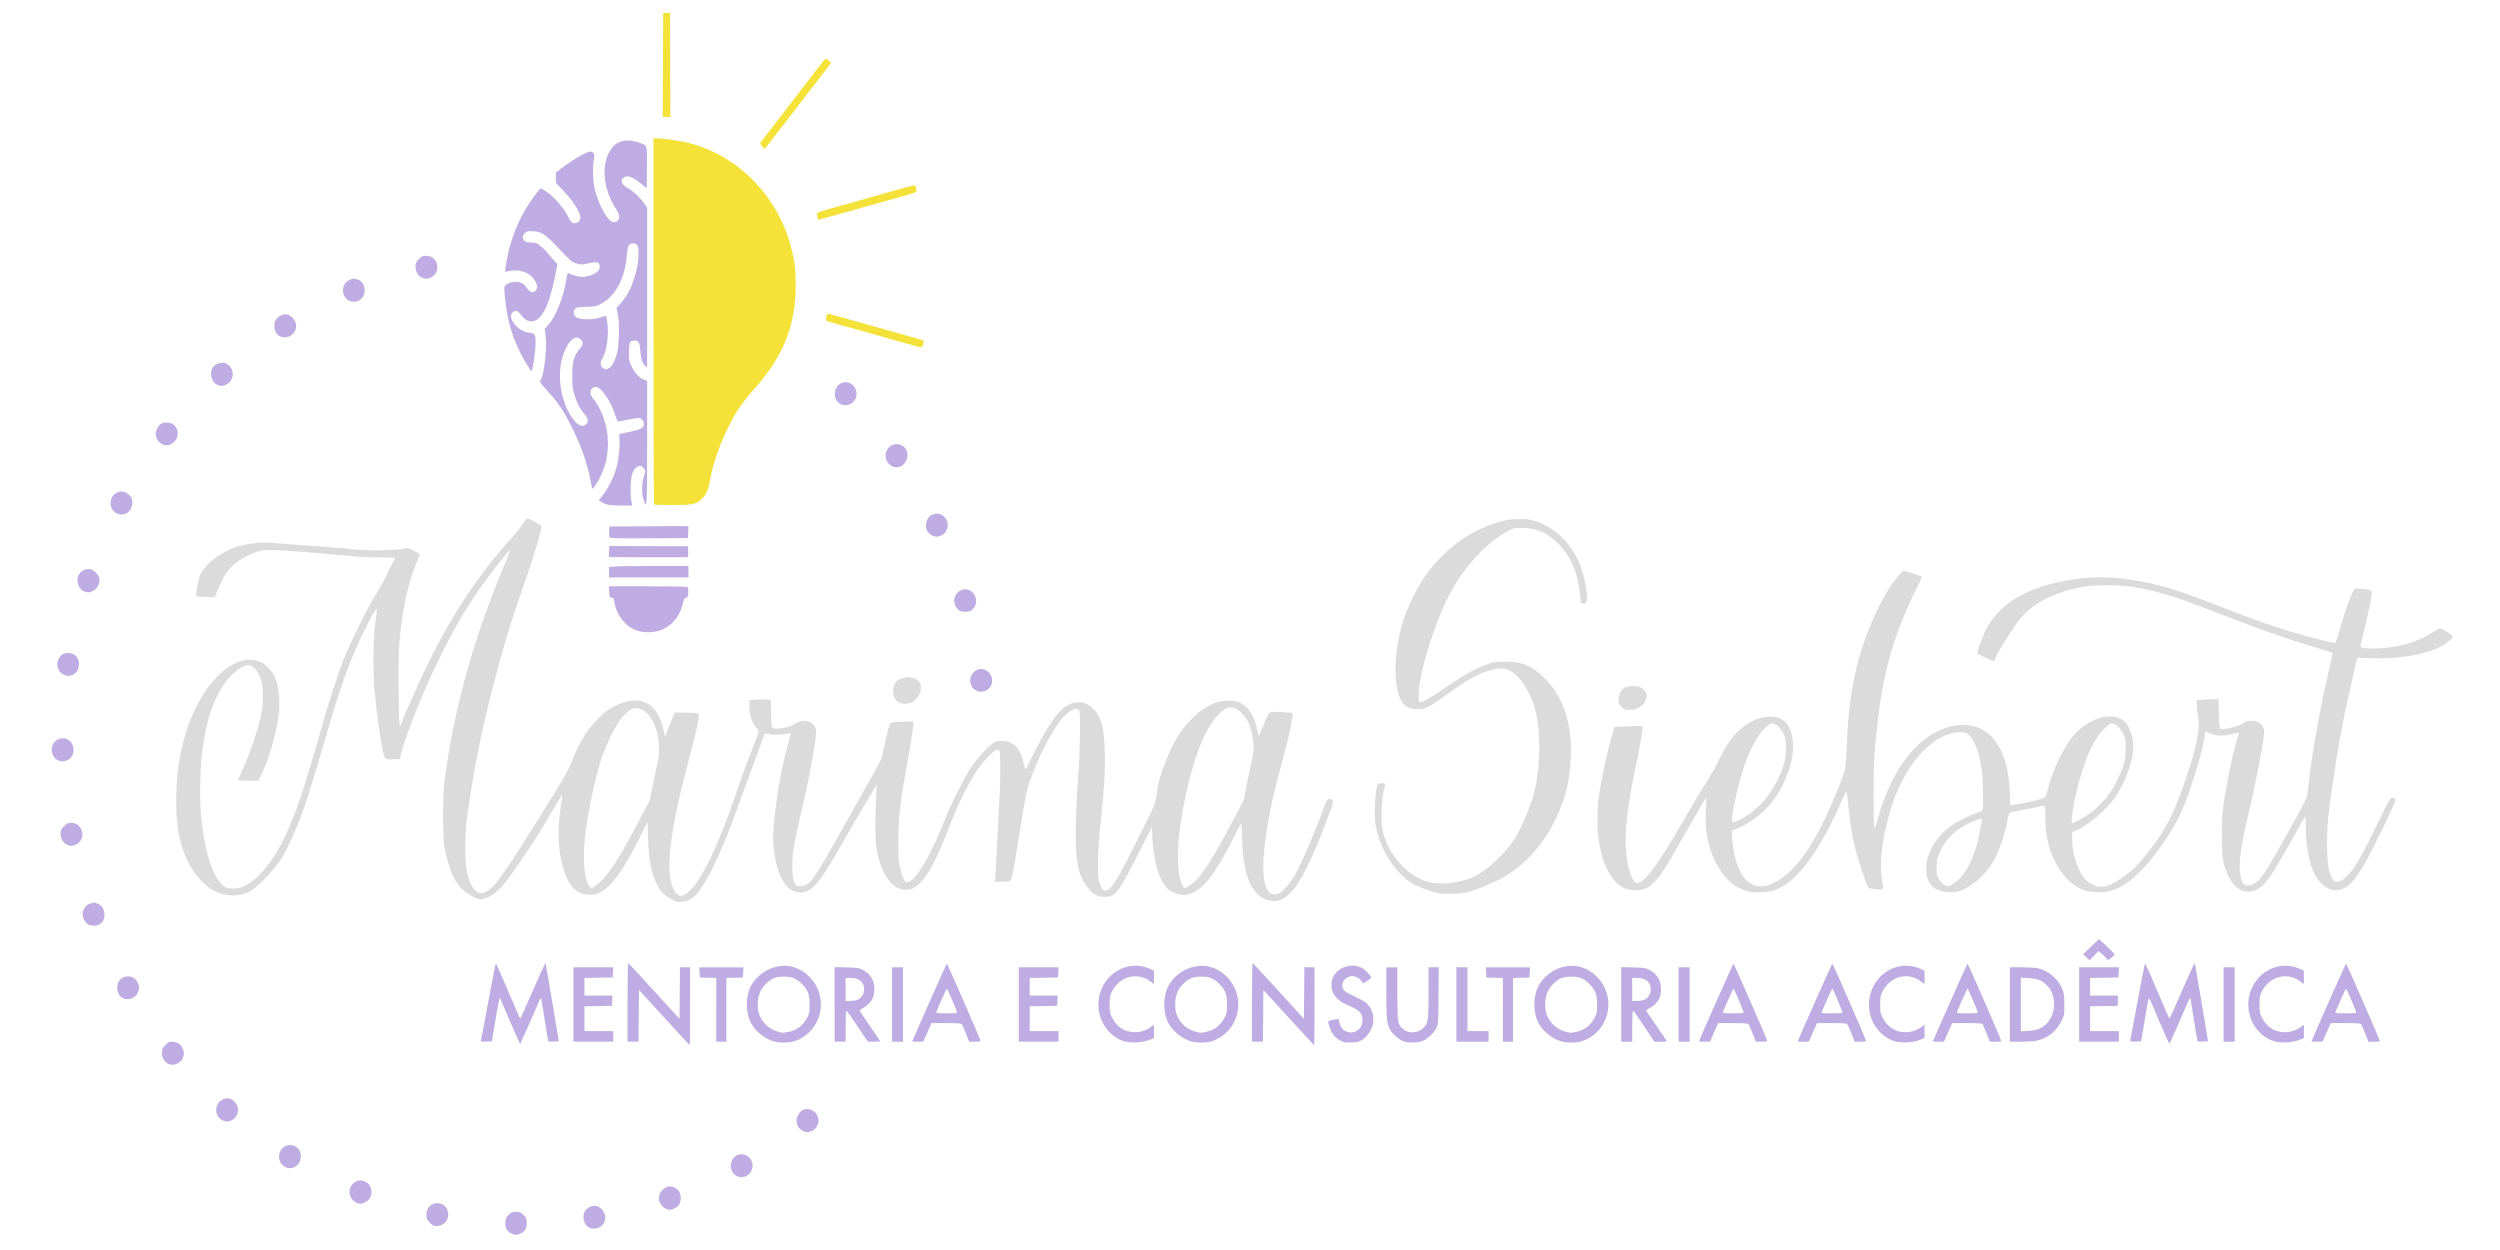 <svg xmlns="http://www.w3.org/2000/svg" xmlns:xlink="http://www.w3.org/1999/xlink" id="Camada_1" x="0px" y="0px" viewBox="0 0 800 400" style="enable-background:new 0 0 800 400;" xml:space="preserve"><style type="text/css">	.st0{fill:#BFACE2;}	.st1{fill:#F4E238;}	.st2{fill:#DBDBDB;}</style><path class="st0" d="M134.92,88.81c-1.16-0.53-1.96-1.96-1.96-3.51c0-1.06,0.15-1.39,1.05-2.34c0.94-0.99,1.19-1.1,2.4-1.1 c3.7,0,4.92,5.03,1.67,6.85C136.98,89.33,136.11,89.36,134.92,88.81z M111.67,96.19c-1.84-0.84-2.51-3.47-1.35-5.27 c1.85-2.88,5.97-1.92,6.34,1.48C116.98,95.43,114.37,97.42,111.67,96.19z M89.36,107.5c-0.99-0.56-1.56-1.8-1.56-3.4 c0-1.12,0.14-1.46,0.91-2.27c1.6-1.68,3.6-1.67,5.02,0.03c1.07,1.28,1.29,2.22,0.81,3.64C93.83,107.62,91.29,108.6,89.36,107.5z  M69.49,123.12c-1.72-0.78-2.48-3.38-1.56-5.26c0.8-1.61,3.4-2.3,4.87-1.29c2.5,1.72,2.17,5.34-0.6,6.58 C71.12,123.63,70.6,123.63,69.49,123.12z M269.63,129.58c-3.37-0.94-3.33-6.17,0.05-7.15c2.93-0.85,5.43,2.47,4.01,5.34 C273.02,129.13,271.11,129.99,269.63,129.58z M52.11,142.23c-1.08-0.47-1.88-1.42-2.18-2.58c-0.23-0.9-0.18-1.31,0.25-2.34 c0.68-1.61,1.79-2.26,3.6-2.07c1.56,0.16,2.52,0.97,2.96,2.5C57.55,140.55,54.66,143.35,52.11,142.23z M285.56,149.23 c-2.43-1.14-2.92-4.46-0.92-6.23c2.24-1.97,5.76-0.41,5.76,2.57C290.39,148.36,287.83,150.3,285.56,149.23z M195.36,117.45 c0.77-0.68,1.58-2.44,2.22-4.83c0.17-0.62,0.37-2.99,0.46-5.26c0.11-3.23,0.05-4.64-0.3-6.47l-0.45-2.34l1.43-1.64 c1.94-2.22,3.1-4.34,4.16-7.62c1.02-3.13,1.46-5.62,1.46-8.29c0-2.29-0.45-3.11-1.72-3.11c-1.45,0-1.8,0.68-2.08,4.12 c-0.62,7.45-3.85,13.16-8.77,15.5c-1.09,0.51-1.89,0.65-4.26,0.69c-2.38,0.05-3.03,0.15-3.46,0.56c-0.76,0.72-0.58,2.03,0.39,2.78 c1.08,0.84,5.54,0.83,7.83-0.02c0.86-0.32,1.62-0.48,1.69-0.36c0.07,0.11,0.26,1.2,0.42,2.41c0.5,3.76-0.31,9.21-1.67,11.23 c-0.66,0.97-0.65,2.08,0.03,2.79C193.43,118.35,194.39,118.3,195.36,117.45z M187.57,135.73c0.85-0.9,0.67-1.81-0.68-3.41 c-1.45-1.71-2.29-3.38-3.15-6.24c-0.54-1.8-0.63-2.69-0.62-5.95c0.02-4.46,0.5-6.2,2.32-8.41c1.25-1.51,1.3-2.43,0.19-3.29 c-1.43-1.11-3.21,0.14-4.69,3.29c-3.03,6.46-2.07,15.93,2.24,22.13C184.79,136.15,186.48,136.88,187.57,135.73z M194.12,161.4 c-0.64-0.21-1.46-0.59-1.83-0.84l-0.67-0.46l1.3-1.64c1.66-2.1,3.66-6.15,4.36-8.85c0.72-2.78,1.18-7.09,0.96-9.12 c-0.1-0.9-0.12-1.63-0.05-1.63c0.07,0,1.63-0.32,3.47-0.71c3.59-0.77,4.37-1.22,4.37-2.53c0-1.07-0.79-1.86-1.86-1.86 c-0.49,0-2.05,0.27-3.48,0.59c-1.42,0.33-2.73,0.53-2.92,0.46c-0.19-0.08-0.56-0.89-0.84-1.8c-0.88-2.95-2.58-6.06-4.45-8.11 c-1.1-1.21-2.35-1.43-3.11-0.54c-0.74,0.85-0.55,1.95,0.6,3.4c3.16,4.01,4.92,10.08,4.53,15.62c-0.24,3.31-0.8,5.63-2.06,8.45 c-1.03,2.31-2.63,4.79-2.9,4.5c-0.07-0.08-0.37-1.34-0.64-2.82c-1.05-5.5-2.92-10.8-5.96-16.92c-2.24-4.5-4.22-7.54-6.81-10.44 c-3.74-4.19-3.53-3.87-3.06-4.63c1.08-1.79,2.03-10.34,1.54-13.96l-0.31-2.29l1.26-1.42c2.11-2.37,4.48-8.08,5.39-12.96 c0.75-4.06,0.59-3.7,1.46-3.23c0.42,0.23,1.54,0.57,2.5,0.75c1.46,0.28,2,0.26,3.47-0.14c2.33-0.63,3.53-1.59,3.53-2.84 c0-1.69-0.77-1.87-4.33-1.01c-1.29,0.32-1.7,0.3-3.11-0.13c-1.53-0.46-1.85-0.73-5.55-4.66c-4.45-4.73-5.56-5.48-8.37-5.65 c-1.49-0.09-1.87-0.01-2.5,0.51c-0.51,0.41-0.74,0.88-0.74,1.43c0,1.16,0.87,1.69,2.74,1.69c1.36,0,1.69,0.13,2.83,1.03 c0.7,0.56,1.59,1.43,1.98,1.91c0.38,0.48,1.33,1.59,2.1,2.45l1.41,1.57l-0.77,3.9c-1.91,9.64-4.41,14.37-7.57,14.37 c-1.18,0-2.14-0.6-3.33-2.1c-1.1-1.39-1.61-1.56-2.56-0.86c-2.17,1.59,1.56,6.27,5.25,6.59c1.74,0.15,1.99,0.54,1.99,2.99 c0,2.78-0.91,9.26-1.3,9.25c-0.33,0-2.57-3.75-3.97-6.65c-2.47-5.11-3.93-10.54-4.52-16.84c-0.32-3.51-0.32-3.51,0.3-4.04 c1.34-1.13,3.81-1.32,5.41-0.41c0.36,0.21,0.97,0.87,1.36,1.47c0.88,1.37,2.14,1.65,2.83,0.63c0.62-0.93,0.54-1.65-0.35-3.12 c-1.64-2.7-5.2-3.85-8.92-2.88c-0.63,0.17-0.64,0.14-0.45-1.22c0.89-6.5,2.96-12.69,6.05-18.12c1.1-1.94,3.42-5.29,4.47-6.46 l0.71-0.79l1.04,0.55c2.58,1.38,6.26,5.43,7.77,8.55c0.76,1.57,1.26,2.04,2.16,2.04c0.97,0,1.75-0.84,1.75-1.89 c0-1.52-2.21-5.03-5.16-8.18l-2.68-2.87v-3.24l1.82-1.41c3.93-3.04,8.59-5.62,9.55-5.3c0.84,0.28,1.1,1.09,0.8,2.46 c-0.47,2.12-0.34,6.99,0.25,9.39c0.97,3.97,2.69,7.68,4.51,9.73c0.97,1.09,2.18,1.27,2.9,0.43c0.71-0.82,0.53-1.94-0.59-3.68 c-4.62-7.14-4.92-15.85-0.72-20.18c1.74-1.79,4.52-2.2,7.79-1.14c3.08,1,2.92,0.53,2.83,8.12l-0.07,6.56l-2.1-1.66 c-2.41-1.91-3.88-2.47-5-1.91c-1.53,0.77-1.14,2.38,0.82,3.39c1.68,0.87,4.1,3.1,5.46,5.04l0.95,1.37v51.19l-0.57-0.54 c-1-0.95-1.41-2.18-1.59-4.73c-0.2-2.8-0.54-3.41-1.89-3.41c-1.47,0-1.76,0.61-1.76,3.72c0,2.55,0.07,2.91,0.89,4.66 c0.96,2.05,2.52,3.69,4.01,4.2l0.91,0.31v19.85c0,20.9-0.04,21.55-1.14,18.22c-0.66-1.99-0.62-5.08,0.09-7.34 c0.54-1.73,0.55-1.88,0.13-2.55c-1.07-1.7-2.88-1.01-3.8,1.44c-0.57,1.54-0.75,6.13-0.33,8.83l0.23,1.49l-3.47-0.02 C196.66,161.79,194.82,161.63,194.12,161.4z M37.05,164.11c-3.02-1.99-1.68-6.84,1.89-6.84c1.06,0,2.59,0.98,3.1,1.99 c0.61,1.2,0.27,3.31-0.69,4.31C40.27,164.73,38.34,164.96,37.05,164.11z M297.86,171.09c-1.25-0.88-1.65-1.77-1.51-3.42 c0.28-3.51,4.66-4.54,6.42-1.52C304.69,169.46,300.92,173.26,297.86,171.09z M194.98,171.92c-0.08-0.22-0.11-1.08-0.06-1.91 l0.08-1.53l25.3-0.15l-0.08,1.92l-0.08,1.92l-12.51,0.07C197.21,172.3,195.1,172.25,194.98,171.92z M207.36,178.33l-12.52-0.07 l0.16-3.53l25.15,0.08l0.08,1.63c0.04,0.9-0.02,1.71-0.14,1.8C219.98,178.33,214.25,178.37,207.36,178.33z M194.87,183.12v-1.66 l2.07-0.18c1.14-0.1,6.86-0.18,12.71-0.18h10.64v3.69h-25.42V183.12z M27.38,189.39c-2.24-0.6-3.3-3.51-2.06-5.64 c0.73-1.25,2.6-1.98,3.91-1.53c1.06,0.37,2.24,1.66,2.5,2.73c0.41,1.73-0.66,3.66-2.41,4.35C28.52,189.62,28.26,189.63,27.38,189.39 z M306.91,195.32c-0.49-0.32-1.03-1.05-1.29-1.74c-1.47-3.85,3.34-6.86,5.88-3.69c1.26,1.57,1.15,3.72-0.25,5.1 C310.33,195.91,308.08,196.08,306.91,195.32z M204.02,201.83c-2.08-0.72-3.2-1.5-4.73-3.27c-1.37-1.59-2.43-3.94-2.7-6 c-0.14-1.07-0.26-1.24-0.87-1.32c-0.67-0.08-0.71-0.18-0.79-1.86l-0.08-1.77l12.38,0c6.81,0,12.54,0.11,12.74,0.24 c0.24,0.16,0.33,0.73,0.27,1.77c-0.07,1.34-0.16,1.55-0.69,1.62c-0.41,0.06-0.66,0.34-0.76,0.85c-0.93,4.56-3.09,7.55-6.74,9.3 C209.91,202.42,206.28,202.62,204.02,201.83z M20.02,215.7c-1.71-1.09-2.2-3.41-1.09-5.14c0.84-1.31,1.69-1.72,3.26-1.58 c4.35,0.38,4.01,7.28-0.36,7.28C21.31,216.25,20.49,216,20.02,215.7z M311.92,220.71c-1.86-1.31-1.97-4.17-0.22-5.71 c1.08-0.96,1.95-1.16,3.23-0.76c2.06,0.65,3.15,3.06,2.26,5.03C316.26,221.3,313.74,222,311.92,220.71z M18.85,243.45 c-2.53-1.09-3.11-4.52-1.08-6.31c2.32-2.04,5.77-0.39,5.77,2.76c0,2.01-1.13,3.37-3.06,3.69C19.96,243.67,19.23,243.61,18.85,243.45 z M21.36,270.27c-1.17-0.53-1.97-1.96-1.97-3.51c0-1.06,0.15-1.39,1.05-2.34c0.9-0.95,1.22-1.1,2.23-1.09c1.5,0,2.36,0.46,3.13,1.67 c1.12,1.74,0.52,4.19-1.27,5.17C23.42,270.79,22.55,270.82,21.36,270.27z M27.94,295.61c-2.13-1.75-1.92-4.98,0.4-6.22 c1.24-0.66,1.85-0.69,3.09-0.14c2.46,1.08,2.72,5.27,0.41,6.53C30.68,296.41,28.81,296.33,27.94,295.61z M667.64,306.34l-1.03-0.94 l1.59-1.58c0.88-0.87,2.02-1.97,2.54-2.44l0.95-0.86l2.48,2.31c1.36,1.27,2.48,2.44,2.49,2.59c0.01,0.16-0.45,0.63-1.03,1.06 l-1.04,0.77l-0.51-0.59c-0.28-0.32-0.97-0.97-1.54-1.45l-1.03-0.86l-1.41,1.46l-1.42,1.47L667.64,306.34z M39.1,319.27 c-1.03-0.67-1.59-1.84-1.59-3.33c0-3.7,4.85-4.86,6.54-1.56c0.61,1.2,0.62,2.02,0.04,3.3C43.24,319.55,40.75,320.34,39.1,319.27z  M754.01,324.06c0-0.4-3.09-7.72-3.27-7.72c-0.13,0-2.81,5.94-3.42,7.58c-0.1,0.27,0.66,0.36,3.28,0.36 C752.48,324.28,754.01,324.18,754.01,324.06z M739.68,333.21c0-0.23,10.85-24.65,11.04-24.86c0.13-0.14,10.16,22.8,10.81,24.74 c0.05,0.15-0.72,0.26-1.76,0.26h-1.86l-1.04-2.62c-0.58-1.44-1.16-2.78-1.31-2.98c-0.19-0.26-1.52-0.36-4.98-0.36h-4.72l-2.66,5.95 h-1.76C740.47,333.35,739.68,333.29,739.68,333.21z M711.56,321.44v-11.91h3.52v23.82h-3.52V321.44z M665.33,321.44v-11.91h12.74 l-0.08,1.63l-0.08,1.63l-9.06,0.16v5.65h8.95l-0.08,1.63l-0.08,1.63l-4.4,0.08l-4.39,0.08v7.92h9.19v3.4h-12.71V321.44z  M652.67,329.16c3.3-1.53,5.1-5.27,4.5-9.31c-0.31-2.06-1-3.45-2.36-4.73c-1.57-1.49-2.79-1.94-5.64-2.11l-2.5-0.15v17.17l2.38-0.14 C650.6,329.79,651.86,329.54,652.67,329.16z M643.16,321.44v-11.91h3.77c2.08,0,4.42,0.14,5.21,0.31c3.35,0.74,6.61,3.53,7.83,6.71 c0.52,1.37,0.63,2.15,0.63,4.9c0,3.12-0.03,3.36-0.87,5.13c-1.62,3.44-4.72,5.88-8.22,6.48c-0.95,0.16-3.21,0.3-5.03,0.3h-3.31 V321.44z M632.89,324.06c0-0.4-3.09-7.72-3.27-7.72c-0.13,0-2.81,5.94-3.42,7.58c-0.1,0.27,0.66,0.36,3.28,0.36 C631.35,324.28,632.89,324.18,632.89,324.06z M618.55,333.21c0-0.23,10.85-24.65,11.04-24.86c0.13-0.14,10.16,22.8,10.81,24.74 c0.05,0.15-0.72,0.26-1.77,0.26h-1.86l-1.04-2.62c-0.58-1.44-1.17-2.78-1.31-2.98c-0.19-0.26-1.53-0.36-4.98-0.36h-4.72l-2.66,5.95 h-1.76C619.34,333.35,618.55,333.29,618.55,333.21z M589.62,324.06c0-0.4-3.09-7.72-3.27-7.72c-0.14,0-2.82,5.94-3.42,7.58 c-0.1,0.27,0.66,0.36,3.28,0.36C588.09,324.28,589.62,324.18,589.62,324.06z M575.29,333.21c0-0.23,10.84-24.65,11.04-24.86 c0.13-0.14,10.16,22.8,10.81,24.74c0.05,0.15-0.73,0.26-1.77,0.26h-1.86l-1.05-2.62c-0.57-1.44-1.16-2.78-1.31-2.98 c-0.19-0.26-1.52-0.36-4.98-0.36h-4.71l-2.66,5.95h-1.77C576.09,333.35,575.29,333.29,575.29,333.21z M557.99,324.06 c0-0.4-3.09-7.72-3.27-7.72c-0.13,0-2.81,5.94-3.42,7.58c-0.1,0.27,0.66,0.36,3.28,0.36C556.45,324.28,557.99,324.18,557.99,324.06z  M543.66,333.21c0-0.23,10.85-24.65,11.04-24.86c0.13-0.14,10.16,22.8,10.81,24.74c0.05,0.15-0.72,0.26-1.76,0.26h-1.86l-1.04-2.62 c-0.58-1.44-1.16-2.78-1.31-2.98c-0.19-0.26-1.52-0.36-4.98-0.36h-4.72l-2.66,5.95h-1.76C544.45,333.35,543.66,333.29,543.66,333.21 z M537.17,321.44v-11.91h3.51v23.82h-3.51V321.44z M526.22,319.9c1.14-0.5,2.02-1.94,2.02-3.28c-0.01-2.32-1.57-3.68-4.22-3.68 h-1.72v7.37h1.5C524.62,320.31,525.71,320.12,526.22,319.9z M518.78,321.41v-11.94l3.88,0.1c3.68,0.1,3.96,0.15,5.47,0.96 c2.6,1.39,3.85,4.31,3.26,7.6c-0.3,1.7-1.67,3.49-3.29,4.32c-0.91,0.47-1.39,0.88-1.28,1.08c0.1,0.18,1.62,2.39,3.38,4.93 c1.76,2.53,3.19,4.67,3.19,4.75c0,0.08-0.89,0.14-1.99,0.14h-1.99l-3.29-4.96c-1.81-2.73-3.41-4.96-3.55-4.96 c-0.15,0-0.26,2.01-0.26,4.96v4.96h-3.51V321.41z M480.93,323.16v-10.2l-2.64-0.08l-2.64-0.08l-0.08-1.63l-0.08-1.63h14.11 l-0.08,1.63l-0.08,1.63l-2.64,0.08l-2.64,0.08v20.39h-3.24V323.16z M466.06,321.44v-11.91h3.52v20.42h6.76v3.4h-10.28V321.44z  M326,321.44v-11.91h12.73l-0.08,1.63l-0.08,1.63l-9.06,0.16v5.65h8.95l-0.08,1.63l-0.08,1.63l-8.78,0.16v7.92h9.19v3.4H326V321.44z  M306.27,324.06c0-0.4-3.09-7.72-3.26-7.72c-0.14,0-2.82,5.94-3.42,7.58c-0.1,0.27,0.66,0.36,3.28,0.36 C304.73,324.28,306.27,324.18,306.27,324.06z M291.93,333.21c0-0.23,10.85-24.65,11.04-24.86c0.13-0.14,10.16,22.8,10.81,24.74 c0.05,0.15-0.73,0.26-1.77,0.26h-1.86l-1.05-2.62c-0.57-1.44-1.16-2.78-1.31-2.98c-0.19-0.26-1.52-0.36-4.98-0.36h-4.71l-2.66,5.95 h-1.76C292.73,333.35,291.93,333.29,291.93,333.21z M285.45,321.44v-11.91h3.52v23.82h-3.52V321.44z M274.5,319.9 c1.14-0.5,2.02-1.94,2.02-3.28c0-2.32-1.57-3.68-4.22-3.68h-1.72v7.37h1.5C272.9,320.31,273.99,320.12,274.5,319.9z M267.06,321.41 v-11.94l3.88,0.1c3.68,0.1,3.96,0.15,5.47,0.96c2.6,1.39,3.85,4.31,3.26,7.6c-0.3,1.7-1.67,3.49-3.29,4.32 c-0.91,0.47-1.39,0.88-1.28,1.08c0.1,0.18,1.62,2.39,3.38,4.93c1.76,2.53,3.19,4.67,3.19,4.75c0,0.08-0.9,0.14-1.99,0.14h-1.99 l-3.29-4.96c-1.81-2.73-3.41-4.96-3.55-4.96c-0.15,0-0.25,2.01-0.25,4.96v4.96h-3.52V321.41z M229.21,323.16v-10.2l-2.64-0.08 l-2.64-0.08l-0.08-1.63l-0.08-1.63h14.12l-0.08,1.63l-0.08,1.63l-2.64,0.08l-2.64,0.08v20.39h-3.25V323.16z M183.51,321.44v-11.91 h12.74l-0.08,1.63l-0.08,1.63l-9.06,0.16v5.65h8.95l-0.08,1.63l-0.08,1.63l-4.4,0.08l-4.39,0.08v7.92h9.19v3.4h-12.71V321.44z  M727.32,333.1c-5.39-1.98-8.66-7.8-7.7-13.69c1.3-7.94,9.42-12.59,16.37-9.36l1.26,0.58v4.29l-1.13-0.85 c-4.16-3.16-9.88-1.67-12.34,3.23c-0.64,1.28-0.73,1.77-0.73,4.14c0,2.37,0.09,2.86,0.72,4.11c1.57,3.1,4.11,4.73,7.38,4.76 c1.95,0.01,3.79-0.64,5.49-1.95l0.61-0.47v4.28l-1.55,0.63C733.52,333.69,729.32,333.84,727.32,333.1z M605.92,333.1 c-5.39-1.98-8.66-7.8-7.69-13.69c1.3-7.94,9.41-12.59,16.36-9.36l1.26,0.58v4.29l-1.13-0.85c-4.16-3.16-9.88-1.67-12.34,3.23 c-0.64,1.28-0.73,1.77-0.73,4.14c0,2.37,0.08,2.86,0.72,4.11c1.57,3.1,4.11,4.73,7.38,4.76c1.95,0.01,3.79-0.64,5.48-1.95l0.61-0.47 v4.28l-1.56,0.63C612.13,333.69,607.92,333.84,605.92,333.1z M504.33,330.21c2.71-0.53,4.75-2.15,6.13-4.87 c0.51-1,0.61-1.65,0.61-3.89c0-3.14-0.51-4.57-2.32-6.44c-1.81-1.88-3.26-2.49-5.93-2.49c-2.68,0-4.12,0.61-5.93,2.49 c-1.56,1.62-2.28,3.36-2.4,5.74c-0.12,2.44,0.23,3.92,1.37,5.69c1.45,2.25,3.64,3.58,6.71,4.06 C502.66,330.51,503.45,330.38,504.33,330.21z M499.18,333.12c-2.8-1.01-5.42-3.18-6.77-5.58c-1.91-3.42-1.9-8.79,0.03-12.25 c2.43-4.36,7.82-6.97,12.5-6.06c3.68,0.71,6.96,3.37,8.61,6.99c3.1,6.8-0.38,14.77-7.45,17.01 C504.37,333.78,500.85,333.73,499.18,333.12z M449.39,333.33c-1.29-0.39-3.3-1.96-4.21-3.28c-1.36-1.96-1.56-3.58-1.56-12.5l0-8.01 h3.52l0,8.15c0,5.08,0.11,8.57,0.3,9.28c1.02,3.85,6.3,4.6,8.69,1.24c0.87-1.21,1-2.68,1.01-10.81l0-7.87h3.27l-0.08,9.15 c-0.08,8.79-0.1,9.19-0.67,10.31c-0.81,1.59-3.06,3.65-4.6,4.2C453.69,333.67,450.77,333.74,449.39,333.33L449.39,333.33z  M428.82,332.92c-0.84-0.45-1.74-1.23-2.24-1.93c-0.81-1.15-1.74-3.74-1.49-4.16c0.07-0.12,0.58-0.3,1.14-0.39 c0.56-0.1,1.29-0.25,1.6-0.35c0.51-0.15,0.6-0.02,0.77,1c0.73,4.52,6.95,4.35,7.37-0.21c0.23-2.51-0.75-3.57-4.88-5.34 c-3.3-1.41-5.06-3.59-5.05-6.26c0.01-2.73,1.77-5.07,4.44-5.9c2.76-0.86,5.22-0.25,7.1,1.78c0.64,0.69,1.16,1.43,1.16,1.63 c0,0.21-0.57,0.72-1.28,1.13l-1.28,0.75l-0.51-0.73c-0.97-1.4-2.97-1.98-4.32-1.25c-1.27,0.69-1.81,1.45-1.81,2.58 c0,1.46,0.73,2.14,3.73,3.49c1.3,0.58,2.87,1.43,3.5,1.88c3.97,2.85,3.52,9.17-0.86,12.09c-0.9,0.6-1.5,0.75-3.39,0.84 C430.47,333.66,430.09,333.6,428.82,332.92z M385.91,330.21c2.72-0.53,4.75-2.15,6.13-4.87c0.51-1,0.61-1.65,0.61-3.89 c0-3.14-0.51-4.57-2.31-6.44c-1.82-1.88-3.26-2.49-5.93-2.49c-2.67,0-4.12,0.61-5.93,2.49c-1.56,1.62-2.28,3.36-2.4,5.74 c-0.12,2.44,0.23,3.92,1.38,5.69c1.45,2.25,3.64,3.58,6.71,4.06C384.24,330.51,385.03,330.38,385.91,330.21z M380.75,333.12 c-2.79-1.01-5.43-3.18-6.77-5.58c-1.92-3.42-1.9-8.79,0.03-12.25c2.43-4.36,7.82-6.97,12.5-6.06c3.68,0.71,6.96,3.37,8.61,6.99 c3.1,6.8-0.38,14.77-7.45,17.01C385.95,333.78,382.42,333.73,380.75,333.12z M359.34,333.1c-5.39-1.98-8.66-7.8-7.69-13.69 c1.3-7.94,9.41-12.59,16.36-9.36l1.26,0.58v4.29l-1.13-0.85c-4.16-3.16-9.88-1.67-12.33,3.23c-0.64,1.28-0.73,1.77-0.73,4.14 c0,2.37,0.09,2.86,0.72,4.11c1.57,3.1,4.11,4.73,7.38,4.76c1.95,0.01,3.79-0.64,5.48-1.95l0.61-0.47v4.28l-1.55,0.63 C365.54,333.69,361.33,333.84,359.34,333.1z M252.34,330.21c2.72-0.53,4.75-2.15,6.13-4.87c0.51-1,0.61-1.65,0.61-3.89 c0-3.14-0.51-4.57-2.31-6.44c-1.81-1.88-3.26-2.49-5.93-2.49c-2.68,0-4.11,0.61-5.93,2.49c-1.56,1.62-2.28,3.36-2.4,5.74 c-0.12,2.44,0.23,3.92,1.37,5.69c1.45,2.25,3.64,3.58,6.71,4.06C250.67,330.51,251.46,330.38,252.34,330.21z M247.18,333.12 c-2.8-1.01-5.42-3.18-6.77-5.58c-1.91-3.42-1.9-8.79,0.03-12.25c2.43-4.36,7.82-6.97,12.5-6.06c3.68,0.71,6.96,3.37,8.61,6.99 c3.1,6.8-0.38,14.77-7.45,17.01C252.38,333.78,248.86,333.73,247.18,333.12z M691.01,326.91c-1.68-4.02-3.15-7.42-3.26-7.54 c-0.18-0.23-0.62,2.01-1.98,10.16l-0.61,3.69l-1.8,0.08c-1.39,0.06-1.78,0-1.69-0.29c0.06-0.2,1.11-5.79,2.33-12.41 c1.22-6.63,2.3-12.15,2.4-12.27c0.1-0.12,1.87,3.81,3.93,8.72c2.06,4.91,3.82,8.93,3.9,8.92c0.08,0,1.92-4.08,4.07-9.05 c2.16-4.98,3.97-8.9,4.04-8.71c0.06,0.19,1.04,5.89,2.18,12.67l2.06,12.33l-1.6,0.08c-0.88,0.05-1.67,0.01-1.75-0.07 c-0.08-0.09-0.6-3.16-1.16-6.82c-0.56-3.66-1.07-6.82-1.13-7.01c-0.06-0.19-0.36,0.22-0.66,0.92c-2.19,5.14-5.87,13.51-6.02,13.69 C694.16,334.12,692.7,330.93,691.01,326.91z M163.24,326.91c-1.68-4.02-3.15-7.42-3.25-7.54c-0.19-0.23-0.63,2.01-1.98,10.16 l-0.61,3.69l-1.8,0.08c-1.39,0.06-1.78,0-1.69-0.29c0.06-0.2,1.11-5.79,2.33-12.41c1.22-6.63,2.3-12.15,2.4-12.27 c0.1-0.12,1.87,3.81,3.93,8.72c2.06,4.91,3.82,8.93,3.9,8.92c0.08,0,1.92-4.08,4.07-9.05c2.16-4.98,3.97-8.9,4.04-8.71 c0.07,0.19,1.04,5.89,2.18,12.67l2.06,12.33l-1.6,0.08c-0.88,0.05-1.67,0.01-1.75-0.07c-0.08-0.09-0.6-3.16-1.16-6.82 c-0.56-3.66-1.07-6.82-1.13-7.01c-0.06-0.19-0.36,0.22-0.66,0.92c-2.19,5.14-5.87,13.51-6.02,13.69 C166.38,334.12,164.92,330.93,163.24,326.91z M412.37,325.64l-8.09-8.85l-0.07,8.28l-0.07,8.27h-3.51v-12.64 c0-6.95,0.1-12.6,0.21-12.55c0.12,0.06,3.86,4.1,8.32,8.99l8.1,8.89l0.07-8.25l0.07-8.26h3.24v12.48c0,6.86-0.04,12.47-0.09,12.47 C420.5,334.48,416.81,330.51,412.37,325.64z M212.56,325.64l-8.08-8.85l-0.08,8.28l-0.07,8.27h-3.51v-12.64 c0-6.95,0.1-12.6,0.21-12.55c0.12,0.06,3.86,4.1,8.31,8.99l8.11,8.89l0.07-8.25l0.07-8.26h3.24v12.48c0,6.86-0.04,12.47-0.09,12.47 S217,330.51,212.56,325.64z M53.85,340.45c-0.31-0.13-0.89-0.64-1.29-1.14c-0.58-0.71-0.72-1.19-0.72-2.33 c0-1.28,0.11-1.54,1.05-2.53c0.9-0.95,1.22-1.1,2.23-1.1c1.49,0,2.71,0.76,3.3,2.06c0.55,1.22,0.56,1.91,0.06,3.18 C57.81,340.3,55.59,341.18,53.85,340.45z M70.85,358.31c-3.01-1.93-1.67-6.83,1.87-6.82c1.21,0.01,2.11,0.54,2.84,1.68 C77.62,356.39,74,360.33,70.85,358.31z M256.49,361.62c-1.11-0.78-1.59-1.71-1.59-3.07c0-1.18,0.91-2.77,1.9-3.29 c1.57-0.83,3.67-0.18,4.6,1.43C263.32,359.99,259.55,363.79,256.49,361.62z M91.43,373.51c-3.49-1.65-2.46-7.08,1.35-7.08 c2.09,0,3.5,1.47,3.5,3.64C96.27,372.75,93.7,374.58,91.43,373.51z M235.51,376.17c-1.22-0.78-1.8-2.08-1.63-3.64 c0.37-3.4,4.71-4.35,6.42-1.39C242.19,374.39,238.6,378.15,235.51,376.17z M113.83,384.77c-0.48-0.25-1.12-0.87-1.42-1.38 c-1.81-3.07,1.11-6.71,4.31-5.36c2.8,1.17,2.9,5.36,0.17,6.66C115.54,385.34,114.96,385.36,113.83,384.77z M213.35,386.91 c-0.96-0.29-2.17-1.63-2.42-2.69c-0.57-2.4,1.79-5.01,4.06-4.49c1.8,0.42,2.86,1.78,2.86,3.66c0,1.53-0.69,2.66-1.98,3.28 C214.61,387.27,214.55,387.28,213.35,386.91z M137.52,391.22c-0.95-0.99-1.05-1.25-1.05-2.54c0-4.56,6.24-5.03,6.94-0.53 c0.34,2.2-1.39,4.17-3.66,4.17C138.74,392.32,138.42,392.17,137.52,391.22z M188.32,392.73c-1.49-0.85-2.12-3.57-1.18-5.09 c1.32-2.11,3.91-2.4,5.47-0.61c1.08,1.24,1.36,2.58,0.81,3.97C192.66,392.9,190.13,393.76,188.32,392.73z M163.54,394.67 c-1.36-0.71-1.98-1.91-1.84-3.61c0.1-1.17,0.28-1.55,1.09-2.34c0.84-0.8,1.18-0.94,2.34-0.94c1.16,0,1.5,0.13,2.34,0.94 c0.81,0.78,1,1.17,1.09,2.34c0.15,1.72-0.48,2.93-1.88,3.62C165.49,395.28,164.7,395.27,163.54,394.67z"></path><path class="st1" d="M212.15,20.79l0.07-16.66h2.17l0.07,16.66l0.07,16.65h-2.44L212.15,20.79z M243.87,46.81 c-0.56-0.61-0.7-0.94-0.49-1.2c0.59-0.78,17.81-23.16,19.2-24.96c0.81-1.05,1.56-1.91,1.65-1.91c0.1,0,0.53,0.3,0.97,0.67l0.8,0.67 l-2.69,3.51c-7.12,9.27-18.56,24.07-18.61,24.07C244.66,47.65,244.29,47.27,243.87,46.81z M261.68,69.96 c-0.08-0.2-0.16-0.73-0.2-1.17c-0.06-0.91-1.18-0.53,13.19-4.55c3.72-1.04,9.18-2.58,12.14-3.43c2.96-0.84,5.53-1.53,5.72-1.53 c0.53,0,1.02,1.74,0.59,2.14c-0.19,0.18-2.47,0.91-5.07,1.63c-2.6,0.72-7.96,2.21-11.9,3.32c-7.34,2.07-14.13,3.96-14.27,3.97 C261.85,70.33,261.76,70.16,261.68,69.96z M289.41,109.76c-6.22-1.81-15.92-4.54-20.82-5.86c-2.16-0.58-4.03-1.15-4.15-1.27 c-0.38-0.35,0.07-2.24,0.53-2.24c0.22,0,3.05,0.75,6.28,1.68c5.72,1.63,16.56,4.69,21.66,6.11c1.39,0.39,2.59,0.76,2.65,0.83 c0.07,0.06,0.01,0.55-0.12,1.07c-0.15,0.63-0.41,0.97-0.76,1.01C294.38,111.11,292.02,110.51,289.41,109.76z M209.29,161.44 c-0.1-0.11-0.18-26.52-0.18-58.69v-58.5h0.96c1.67,0,6.12,0.58,8.77,1.14c16.32,3.46,29.73,16.56,34.24,33.44 c1.21,4.52,1.54,7.22,1.55,12.48c0.01,12.68-3.98,22.75-13.03,32.88c-4.81,5.38-6.82,8.52-9.98,15.6 c-1.98,4.43-3.64,9.56-4.28,13.19c-0.65,3.7-1.13,4.92-2.53,6.41c-1.87,1.98-2.97,2.23-9.77,2.23 C211.99,161.63,209.39,161.54,209.29,161.44z"></path><path class="st2" d="M288.52,225.16c-1.82-0.4-2.93-2.34-2.69-4.66c0.19-1.8,1.05-2.87,2.7-3.39c1.66-0.52,2.38-0.54,3.77-0.1 c1.64,0.51,2.39,1.48,2.38,3.04c-0.01,1.62-0.69,2.9-2.32,4.36C291.67,225.03,289.69,225.41,288.52,225.16z M518.92,226.22 c-0.86-0.83-0.99-1.12-0.99-2.23c0-1.67,0.82-3.29,1.99-3.95c1.12-0.63,3.66-0.7,4.95-0.13c4.15,1.82,1.55,7.26-3.47,7.26 C520.08,227.16,519.79,227.05,518.92,226.22z M556.61,262.34c5.58-2.77,9.89-7.52,12.89-14.22c1.55-3.46,2.15-6.35,2.01-9.58 c-0.1-2.11-0.24-2.7-0.94-4.02c-1.01-1.88-2.71-3.26-3.7-2.99c-1.74,0.46-4.6,4.08-6.74,8.55c-2.53,5.28-5.88,18.25-5.88,22.74 C554.25,263.36,554.76,263.26,556.61,262.34z M665.49,262.31c6.3-3.37,10.68-8.6,13.54-16.14c0.89-2.33,1.03-3.06,1.15-5.67 c0.15-3.43-0.1-4.72-1.3-6.61c-1.05-1.66-2.43-2.6-3.44-2.34c-0.41,0.1-1.58,1.1-2.63,2.24c-3,3.24-5.56,8.96-7.79,17.34 c-1.46,5.5-2.51,12.33-1.9,12.33C663.25,263.46,664.32,262.94,665.49,262.31z M625.11,282.78c3.3-2.21,5.69-6.2,7.44-12.41 c0.72-2.56,1.78-8.1,1.6-8.3c-0.26-0.27-2.9,0.69-4.99,1.82c-4.06,2.2-6.64,4.87-8.35,8.63c-0.84,1.85-0.98,2.44-1.06,4.67 c-0.08,2.24-0.02,2.72,0.53,3.84c0.67,1.36,2.09,2.55,3.05,2.55C623.64,283.59,624.45,283.22,625.11,282.78z M559.09,285.16 c-2.27-0.65-4.28-1.81-5.82-3.33c-5.39-5.33-8.15-14.02-7.36-23.11c0.15-1.76,0.23-3.34,0.18-3.51c-0.05-0.17-1.97,2.99-4.26,7.01 c-8.47,14.93-9.88,17.23-12.04,19.62c-2.08,2.31-3.56,3.01-6.37,3.01c-1.92,0-2.55-0.12-3.8-0.73c-4.05-2-6.8-7.27-8.11-15.56 c-0.43-2.7-0.43-9.94,0-12.9c0.94-6.58,2.93-15.83,4.51-20.88l0.67-2.16l4.34-0.21c2.4-0.12,4.44-0.1,4.55,0.04 c0.28,0.32-0.45,4.67-2.13,12.75c-2.85,13.66-3.66,21.23-3.01,28.15c0.34,3.71,1.06,6.34,2.21,8.11c0.82,1.25,1.16,1.38,2.21,0.81 c2.32-1.25,6.21-6.6,11.96-16.47c6.13-10.51,7.59-12.97,9.63-16.14c1.12-1.74,2.78-4.74,3.69-6.66c3-6.3,6.32-10.13,10.63-12.27 c4.33-2.14,8.81-1.86,10.85,0.67c3,3.74,2.87,10.75-0.33,18.03c-3.25,7.4-8.37,12.64-15.26,15.62l-1.86,0.81l0.16,2.85 c0.19,3.4,0.95,6.65,2.18,9.38c1.17,2.58,2.28,3.89,4.11,4.83c1.3,0.67,1.71,0.74,3.44,0.62c1.63-0.11,2.32-0.33,4.12-1.31 c5.51-3,10.57-9.41,15.53-19.64c2.12-4.37,5.39-12.26,6.62-15.99c0.24-0.74,0.48-3.67,0.66-8.36c0.41-10.25,1.25-16.88,3.15-24.76 c2.63-10.96,8.35-23.47,13.3-29.12l1.55-1.76l2.11,0.6c1.16,0.34,2.53,0.79,3.04,1.01l0.93,0.41l-2.52,5.19 c-6.3,12.95-9.78,24.96-11.51,39.64c-1.33,11.27-1.51,14.29-1.51,24.66c0,5.54,0.1,10.32,0.23,10.63c0.17,0.44,0.44-0.21,1.16-2.83 c3.69-13.39,10.47-23.47,18.62-27.67c6.61-3.41,13.44-2.91,17.53,1.26c3.74,3.81,5.76,9.87,6.06,18.09l0.15,4.17l0.7-0.12 c5.29-0.93,7.4-1.38,8.91-1.91c1.65-0.58,1.81-0.71,2.02-1.62c1.84-7.8,5.48-15.44,9.28-19.46c4.44-4.71,10.73-6.66,14.63-4.54 c2.54,1.38,4.13,5.75,3.76,10.33c-0.33,4.12-2.97,10.8-5.85,14.84c-2.84,3.97-8.42,8.76-12.03,10.3l-1.62,0.69l0.02,2.49 c0.03,3.07,0.68,6.04,1.99,9.02c1.2,2.72,2.24,4.02,3.98,5.02c3.46,1.96,6.5,1.01,12.78-4.02c1.92-1.54,3.57-3.42,7.09-8.09 c3.74-4.96,6.36-9.98,9.14-17.53c4.43-12,6.19-20.04,5.27-24.11c-0.22-0.96-0.4-2.46-0.4-3.34l0-1.59l1.42-0.18 c0.78-0.1,2.35-0.18,3.5-0.18l2.08,0l0.08,4.52c0.06,3.06,0.19,4.63,0.42,4.87c0.62,0.65,6.54-0.83,7.69-1.92 c0.8-0.76,2.91-0.83,4.38-0.14c1.67,0.77,2.2,1.98,1.93,4.43c-0.33,3.07-2.85,16.03-4.33,22.27c-3.19,13.38-3.93,18.85-3.08,22.98 c0.37,1.82,1.02,2.54,2.28,2.54c2.64,0,4.49-2.08,8.98-10.07c9.91-17.65,9.99-17.82,10.2-19.99c0.89-9.55,3.65-25.49,6.54-37.79 c0.84-3.55,1.47-6.5,1.42-6.55c-0.06-0.06-2.48-0.81-5.38-1.69c-10.43-3.15-18.5-6-32.31-11.39c-12.4-4.84-17.62-6.47-25.17-7.84 c-5.15-0.93-13.81-0.93-18.22,0c-9.02,1.92-15.42,5.39-19.26,10.45c-3.07,4.04-7.78,11.72-7.78,12.68c0,0.68-0.57,0.55-2.98-0.67 c-1.21-0.61-2.34-1.17-2.5-1.22c-0.38-0.13,0.79-3.71,2.24-6.88c3.49-7.6,10.83-12.9,21.49-15.55c11.31-2.8,20.45-2.73,33.22,0.26 c5.24,1.23,10.09,2.89,22.07,7.57c9.68,3.79,14.08,5.34,20.96,7.43c6.35,1.93,14.23,3.9,14.5,3.63c0.13-0.13,0.9-2.54,1.72-5.34 c1.69-5.8,2.85-9.08,3.84-10.86l0.68-1.22l2.07,0.17c3.59,0.31,3.39,0.16,3.19,2.4c-0.1,1.07-0.92,4.98-1.82,8.7 c-0.91,3.72-1.67,6.95-1.69,7.16c-0.07,0.69,1.7,0.95,5.5,0.79c6.53-0.27,12.52-1.94,16.92-4.73c1.48-0.93,2.85-1.7,3.05-1.7 c0.62-0.01,4.1,2.27,4.1,2.68c0,0.53-1.98,2.18-3.65,3.05c-5.06,2.63-12.89,4.03-21.42,3.85l-5.49-0.13l-0.26,1.01 c-0.51,2.03-3.23,14.14-3.89,17.31c-1.8,8.61-4.33,24.75-5.19,33.17c-0.57,5.58-0.42,14.04,0.29,16.45c0.83,2.8,1.39,3.69,2.32,3.69 c1.38,0,2.49-0.69,4.18-2.59c2.1-2.37,4.52-6.68,9.19-16.35c3.38-7,3.86-7.85,4.48-7.93c0.38-0.05,0.85,0.11,1.03,0.34 c0.28,0.35-0.44,2.04-4.19,9.81c-7.12,14.79-9.94,18.68-14.06,19.41c-2.68,0.47-5.85-1.68-7.63-5.16 c-1.67-3.29-2.75-9.24-2.76-15.08c0-2.17-0.1-3.43-0.25-3.26c-0.14,0.15-2.1,3.59-4.35,7.64c-6.58,11.85-8.59,14.62-11.49,15.9 c-3.39,1.48-6.84-0.41-8.82-4.83c-1.67-3.76-1.96-5.62-1.95-12.63c0-7.11,0.28-9.49,2.26-19.81c0.92-4.8,2.3-10.36,3.12-12.59 c0.23-0.61-0.22-0.63-2.44-0.06c-2.64,0.67-5.22,0.55-6.76-0.3c-0.71-0.4-1.32-0.68-1.36-0.64c-0.04,0.05-0.27,1.23-0.52,2.64 c-0.66,3.73-1.57,7.1-3.64,13.39c-1.76,5.36-2.23,6.6-3.96,10.42c-2.37,5.24-7.89,13.34-12.07,17.69c-4.92,5.14-9.19,7.4-13.95,7.39 c-5.56,0-9.46-2.37-12.92-7.81c-2.88-4.55-4.26-9.8-4.25-16.22c0.01-4.2,0.15-3.99-2.14-3.36c-0.79,0.21-3.01,0.66-4.95,1 c-1.93,0.34-3.77,0.72-4.07,0.86c-0.44,0.19-0.63,0.69-0.91,2.33c-0.83,4.9-3.06,11.07-5.18,14.33c-2.41,3.71-6.49,7.14-9.87,8.33 c-1.44,0.5-2.22,0.6-3.99,0.5c-4-0.23-6.31-2.12-6.9-5.67c-0.88-5.29,2.33-11.63,7.91-15.61c1.91-1.37,5.91-3.37,8.15-4.08 c0.89-0.28,1.71-0.65,1.82-0.81c0.38-0.55,0.22-9.75-0.22-12.99c-0.85-6.16-2.8-10.8-4.93-11.74c-0.71-0.31-1.5-0.39-2.77-0.28 c-8.71,0.76-17.71,11.39-21.74,25.67c-2.53,8.93-3.36,16.18-2.47,21.55c0.24,1.46,0.37,2.78,0.28,2.93 c-0.22,0.37-4.2-0.01-4.61-0.44c-0.44-0.46-2.93-7.59-3.86-11.07c-1.36-5.06-2.21-10.37-2.87-17.85c-0.22-2.45-0.32-2.34-2.43,2.51 c-3.42,7.87-7.91,15.56-11.86,20.31c-2.97,3.56-6.06,5.9-9.36,7.06C565.62,285.67,561.14,285.75,559.09,285.16z M460.5,285.84 c-2.38-0.39-7.44-2.31-9.09-3.46c-5.69-3.97-10.13-11.33-11.27-18.73c-0.56-3.63,0.01-11.91,0.88-12.82 c0.07-0.07,0.61-0.17,1.19-0.2c1.24-0.08,1.26,0.06,0.52,2.77c-0.7,2.54-0.88,9.88-0.31,12.42c1.76,7.83,8.36,15.01,15.17,16.5 c4.37,0.96,10.65,0.05,14.73-2.13c4.01-2.14,9.34-7.15,12.12-11.41c2.99-4.57,6.31-13.06,7.2-18.39c1.54-9.29,1.2-18.69-0.9-25.01 c-1.01-3.04-3.05-6.71-4.71-8.48c-2.9-3.09-5.18-3.65-9.52-2.33c-3.34,1.02-6.42,2.63-10.37,5.46c-9.33,6.67-9.69,6.87-12.65,6.87 c-2.26,0-3.74-0.65-4.72-2.07c-3.05-4.41-2.94-15.86,0.23-26.09c1.4-4.51,4.47-10.76,7.13-14.51c5.91-8.33,14.16-14.43,23.09-17.05 c3.1-0.91,3.9-1.04,6.76-1.06c2.69-0.02,3.59,0.08,5.27,0.63c6.12,1.99,10.98,6.51,13.93,12.94c1.1,2.39,2.16,6.47,2.54,9.71 c0.34,2.9,0.11,3.76-1.03,3.76c-0.79,0-0.8-0.02-0.96-1.91c-0.63-7.46-2.8-12.83-6.9-17.08c-3.48-3.61-7.08-5.23-11.64-5.24 c-2.83,0-2.85,0-5,1.2c-6.38,3.55-13.11,10.7-17.65,18.75c-4.69,8.32-10.13,25.06-10.52,32.36c-0.21,3.93-0.09,4.06,2.64,2.58 c1.1-0.6,4.01-2.47,6.47-4.16c5.33-3.68,8.96-5.72,12.44-6.98c2.39-0.87,2.82-0.94,6.08-0.94c4.07,0,6.09,0.51,9.06,2.33 c2.42,1.48,6.11,5.38,7.57,8.02c3.55,6.38,4.86,13,4.3,21.73c-0.38,5.95-1.44,10.55-3.64,15.75c-3.92,9.28-9.67,16.18-17.45,20.95 c-2.19,1.34-8.49,4.03-11.34,4.83C467.8,285.98,463.02,286.24,460.5,285.84z M380.69,283.32c3.59-2.5,6.67-7.12,13.89-20.83 l3.42-6.49l0.91-4.71c0.5-2.59,1.24-6.11,1.64-7.83c0.59-2.56,0.7-3.51,0.56-5.31c-0.38-5.27-2.04-8.95-4.96-10.97 c-1.62-1.13-2.82-1.14-4.42-0.07c-5.49,3.67-10.14,15.08-13.33,32.68c-1.99,10.96-1.99,19.53,0,23.58 C378.9,284.36,379.21,284.35,380.69,283.32z M190.69,283.33c3.42-2.46,6.69-7.3,13.02-19.23l4.21-7.94l0.91-4.65 c0.5-2.55,1.18-5.73,1.51-7.06c1.4-5.6,0.1-12.41-3.05-15.94c-1.18-1.32-2.47-1.92-4.13-1.92c-1.14,0-3.21,1.72-4.96,4.12 c-1.75,2.41-4.53,8.29-5.83,12.33c-2.37,7.37-4.84,19.81-5.36,27c-0.47,6.37,0.19,11.86,1.63,13.62 C189.19,284.32,189.36,284.29,190.69,283.33z M215.05,287.87c-2.28-1.21-3.67-2.56-4.65-4.48c-1.99-3.94-2.79-7.93-3.01-14.98 l-0.17-5.39l-2.41,4.82c-7.6,15.24-12.4,19.99-18.39,18.16c-2.17-0.66-3.7-2.21-5.03-5.1c-2.62-5.68-3.32-14.14-1.91-22.98 c0.45-2.82,0.49-3.59,0.19-3.24c-0.11,0.13-4.25,7.01-6.8,11.32c-1.54,2.58-7.26,11.08-9.81,14.57c-2.44,3.34-4.34,5.22-6.33,6.26 c-1.05,0.55-2.3,1-2.78,1c-1.48,0-5.05-2.08-6.57-3.83c-1.76-2.02-2.61-3.64-3.71-7.09c-1.62-5.04-1.88-7.26-1.87-16.02 c0.01-6.53,0.11-8.53,0.62-12.29c3-22.22,9.32-44.9,18.69-67.07c1.21-2.87,2.17-5.34,2.12-5.5c-0.11-0.35-6.01,7.06-9.09,11.42 c-5.73,8.11-9.94,15.55-15.71,27.79c-4.2,8.91-9.46,22.54-10.23,26.51l-0.22,1.13l-1.88,0.09c-3,0.13-2.97,0.16-3.63-2.8 c-0.71-3.16-2.02-12.75-2.57-18.81c-0.72-7.86-0.49-18.34,0.52-24.48c0.19-1.13,0.24-2.06,0.12-2.06c-0.56,0-5.17,9.09-7.67,15.12 c-2.24,5.39-5.82,15.89-7.32,21.46c-1.22,4.54-6.88,23.2-8.03,26.5c-2.29,6.56-4.61,11.81-7.31,16.59 c-1.62,2.86-7.27,8.93-9.69,10.42c-2.93,1.81-6.73,2.13-10.34,0.88c-2.02-0.71-3.45-1.66-5.42-3.62 c-5.62-5.61-8.35-13.82-8.38-25.26c-0.03-9.7,1.23-17.52,4.07-25.24c5.47-14.86,15.63-23.43,23.29-19.64 c1.3,0.64,3.37,2.81,4.08,4.29c1.31,2.7,1.91,7.78,1.4,11.89c-0.74,6.07-2.98,14.14-5.2,18.8l-1.35,2.82h-3.23 c-1.78,0-3.23-0.11-3.23-0.24c0-0.13,0.66-1.69,1.47-3.47c2.72-6.02,5.11-13.21,6.01-18.12c0.6-3.26,0.58-7.88-0.02-10.05 c-0.89-3.19-2.94-5.45-4.62-5.09c-1.46,0.31-3.45,1.64-5.27,3.52c-5.25,5.43-8.67,15.83-9.46,28.77 c-0.58,9.41-0.32,15.53,0.98,23.11c1.2,7.01,3.27,12.42,5.62,14.7c0.98,0.95,1.39,1.14,2.75,1.3c3.41,0.4,6.67-1.3,10.38-5.42 c2.81-3.11,5.27-7.06,7.71-12.38c1.93-4.2,4.54-11.25,5.95-16.06c0.39-1.32,1.48-4.96,2.43-8.08c0.95-3.11,2.28-7.71,2.97-10.2 c1.99-7.24,5.47-17.82,7.22-21.98c2.8-6.67,7.45-15.94,10.17-20.31c1.44-2.32,2.9-4.93,3.25-5.81c0.34-0.88,1.09-2.45,1.68-3.5 c0.59-1.05,1.07-1.96,1.07-2.02c0-0.06-2.1-0.11-4.67-0.11c-2.57,0-5.94-0.13-7.5-0.28c-1.56-0.15-4.42-0.41-6.35-0.56 c-1.93-0.16-6.43-0.54-10-0.86c-3.57-0.32-8.26-0.6-10.41-0.62c-3.73-0.04-4.04,0-6.27,0.82c-3.08,1.13-6,3.07-7.94,5.27 c-1.23,1.39-1.9,2.53-3.1,5.32l-1.54,3.54h-2.85c-1.57,0-2.95-0.1-3.06-0.22c-0.32-0.33,0.63-5.45,1.28-6.89 c1.66-3.7,7.38-7.83,12.93-9.33c0.82-0.23,2.84-0.56,4.48-0.75c3.13-0.36,1.87-0.42,24.06,1.3c2.98,0.23,6.69,0.56,8.25,0.74 c3.54,0.4,14.02,0.18,15.54-0.32c1.03-0.33,1.18-0.3,3.04,0.68c1.08,0.57,1.96,1.08,1.96,1.13c0,0.05-0.48,1.27-1.08,2.7 c-2.48,5.99-4.19,13.46-5.19,22.58c-0.52,4.73-0.58,6.71-0.54,16.3c0.03,6,0.14,11.55,0.25,12.33l0.21,1.42l0.5-1.42 c0.73-2.07,5.03-11.74,7.6-17.15c7.8-16.35,16.92-30.2,27.72-42.1c1.28-1.4,2.83-3.35,3.46-4.32c0.63-0.97,1.28-1.77,1.46-1.77 c0.76,0,4.53,2.1,4.53,2.53c0,1.36-2.23,8.88-4.74,16.07c-4.1,11.7-5.8,17.02-8.37,26.2c-5.12,18.3-8.19,32.82-10.66,50.47 c-0.92,6.61-0.8,15.99,0.26,19.32c0.78,2.46,1.76,4.14,2.79,4.8c1.1,0.71,1.61,0.69,3.09-0.08c2.89-1.51,5.65-5.44,19.74-28.14 c5.29-8.52,6.72-11.04,7.62-13.42c2.29-6.03,4.44-9.6,8.09-13.38c2.1-2.19,3.08-2.96,5.07-4.04c8.15-4.4,14.04-1.86,16.04,6.92 c0.29,1.26,0.58,2.35,0.63,2.42c0.06,0.06,0.38-0.69,0.72-1.67c0.33-0.98,1.01-2.7,1.51-3.83l0.9-2.05l3.47,0 c1.91,0,3.63,0.12,3.84,0.25c0.75,0.5,0.19,3.35-3.18,16.05c-5.68,21.37-7.23,34.55-4.7,39.81c1.47,3.04,2.82,3.24,5.37,0.8 c4.14-3.97,9.45-15.19,14.94-31.57c1.49-4.45,3.07-8.71,5.97-16.12c1.25-3.19,1.32-3.7,0.58-4.11c-0.29-0.16-0.92-1.14-1.41-2.17 c-0.74-1.58-0.9-2.27-0.99-4.37l-0.11-2.49l1.72-0.19c0.95-0.1,2.51-0.15,3.48-0.1l1.76,0.09l0.04,3.93 c0.06,5.39,0.03,5.29,1.88,5.29c1.99,0,4.57-0.71,5.9-1.62c2-1.37,4.62-1.14,5.95,0.53c0.56,0.7,0.69,1.15,0.69,2.49 c0,1.88-2,13.33-3.35,19.16c-3.88,16.79-4.26,18.84-4.28,23.54c-0.02,2.98,0.28,4.66,1.03,5.77c0.4,0.59,0.62,0.65,1.76,0.54 c3-0.3,3.99-1.73,15.18-21.77c1.26-2.26,4.08-7.27,6.26-11.13c2.18-3.86,4.08-7.36,4.24-7.77c0.15-0.42,0.57-2.23,0.94-4.04 c0.37-1.81,0.94-4.24,1.29-5.41c0.61-2.1,0.63-2.13,1.69-2.33c0.59-0.11,2.26-0.2,3.71-0.21l2.64-0.02v0.92 c0,1.03-1.23,8.68-2.43,15.09c-1.56,8.36-2.2,13.83-2.36,20.13c-0.1,3.78-0.04,6.83,0.15,8.36c0.35,2.71,1.2,5.64,1.89,6.54 c0.44,0.56,0.52,0.58,1.4,0.19c2.67-1.18,6.83-8.28,11.07-18.93c2.8-7,6.94-15.12,9.71-19c1.56-2.19,4.54-5.33,5.96-6.28 c0.99-0.67,1.49-0.8,2.91-0.8c3.83,0,6.06,2.4,7.14,7.7c0.15,0.76,0.36,1.38,0.46,1.37c0.1,0,1.24-2.2,2.54-4.89 c2.66-5.51,6.06-11.06,8.19-13.39c3.34-3.64,7.64-4.22,10.61-1.42c2.82,2.66,3.81,6.05,4.03,13.75c0.17,6.17-0.12,11.3-1.31,22.68 c-0.98,9.43-1.2,17.12-0.54,19.14c0.81,2.47,1.14,2.98,1.94,2.98c1.65,0,3.53-2.73,7.83-11.34c1.29-2.58,3.62-7.23,5.2-10.35 c2.94-5.81,3.19-6.57,3.72-10.99c0.46-3.88,3.88-12.56,6.72-17.08c1.76-2.8,5.47-6.74,7.74-8.22c3.16-2.07,5.28-2.8,8.12-2.81 c1.91-0.01,2.7,0.12,3.68,0.59c2.84,1.36,4.69,4.14,5.55,8.35c0.25,1.23,0.54,2.24,0.65,2.24c0.1,0,0.78-1.55,1.5-3.43 c0.88-2.3,1.52-3.58,1.94-3.87c0.52-0.36,1.2-0.4,3.92-0.24c1.81,0.11,3.34,0.25,3.4,0.31c0.21,0.22-0.51,4.6-1.28,7.68 c-0.42,1.7-1.56,6.09-2.53,9.76c-2.39,9.02-3,11.68-4.1,18.15c-2.05,11.92-1.91,19.14,0.42,21.74c0.7,0.77,2.26,0.89,3.45,0.25 c1.08-0.59,3.31-3.23,4.73-5.62c2.01-3.38,7.17-15.44,9.47-22.11c0.25-0.74,0.69-1.63,0.95-1.98c0.44-0.56,0.57-0.6,1.23-0.28 c0.98,0.47,0.93,0.7-1.74,7.69c-6.13,16.09-10.18,22.93-14.54,24.55c-1.35,0.5-2.39,0.5-4.04-0.01c-5.16-1.61-7.8-7.79-8.12-19.07 c-0.08-3-0.23-5.45-0.32-5.45c-0.09,0-0.95,1.62-1.92,3.59c-5.27,10.77-9.46,16.62-13.25,18.48c-3.3,1.63-7.3,0.65-9.35-2.27 c-2.12-3.03-3.57-8.56-3.86-14.71l-0.18-3.83l-0.57,0.99c-0.32,0.55-1.99,3.83-3.72,7.29c-6.42,12.86-7.29,13.97-10.97,13.97 c-2.1,0-3.32-0.63-4.98-2.56c-3.68-4.3-4.54-9.48-4.01-24.28c0.17-4.81,0.51-11.04,0.76-13.84c0.46-5.35,0.66-17.31,0.3-18.64 c-0.49-1.84-3.41-0.48-6.01,2.81c-3.05,3.87-6.83,11.19-9.42,18.25c-1.62,4.42-1.5,3.8-5.2,26.74c-0.62,3.85-1.05,5.8-1.37,6.17 c-0.38,0.44-0.85,0.54-2.75,0.54h-2.28l0.17-2.48c0.09-1.37,0.35-6.5,0.58-11.41c0.22-4.91,0.52-10.65,0.67-12.76 c0.29-4.23,0.35-13.96,0.09-14.96c-0.3-1.18-1.3-0.79-3.48,1.38c-2.43,2.42-4.09,4.74-6.33,8.82c-2.6,4.75-4.42,8.72-6.53,14.25 c-3.76,9.81-6.35,14.77-9.17,17.54c-1.62,1.59-2.8,2.17-4.42,2.17c-3.1,0-5.64-2.15-7.48-6.31c-2.05-4.64-2.6-8.82-2.34-17.79 c0.1-3.35,0.24-6.92,0.32-7.94c0.12-1.52,0.08-1.74-0.18-1.27c-0.18,0.31-2.17,3.69-4.43,7.51c-2.26,3.82-5.37,9.18-6.91,11.91 c-6.75,11.94-9.21,14.74-12.92,14.74c-4.19,0-7.19-4.67-8.33-13.01c-0.4-2.86-0.41-3.89-0.12-8.24c0.5-7.53,2.64-19.71,4.67-26.59 c0.47-1.6,0.79-2.97,0.71-3.06c-0.08-0.08-0.68-0.02-1.33,0.14c-1.49,0.36-4.7,0.38-5.83,0.04c-0.95-0.28-1.22-0.09-1.57,1.11 c-0.11,0.39-0.97,2.75-1.9,5.25c-0.93,2.49-2.69,7.28-3.92,10.63c-1.22,3.35-2.8,7.69-3.52,9.64c-4.26,11.62-8.73,20.82-11.86,24.47 c-1.37,1.59-3.01,2.5-4.83,2.66C216.89,288.72,216.47,288.62,215.05,287.87z"></path></svg>